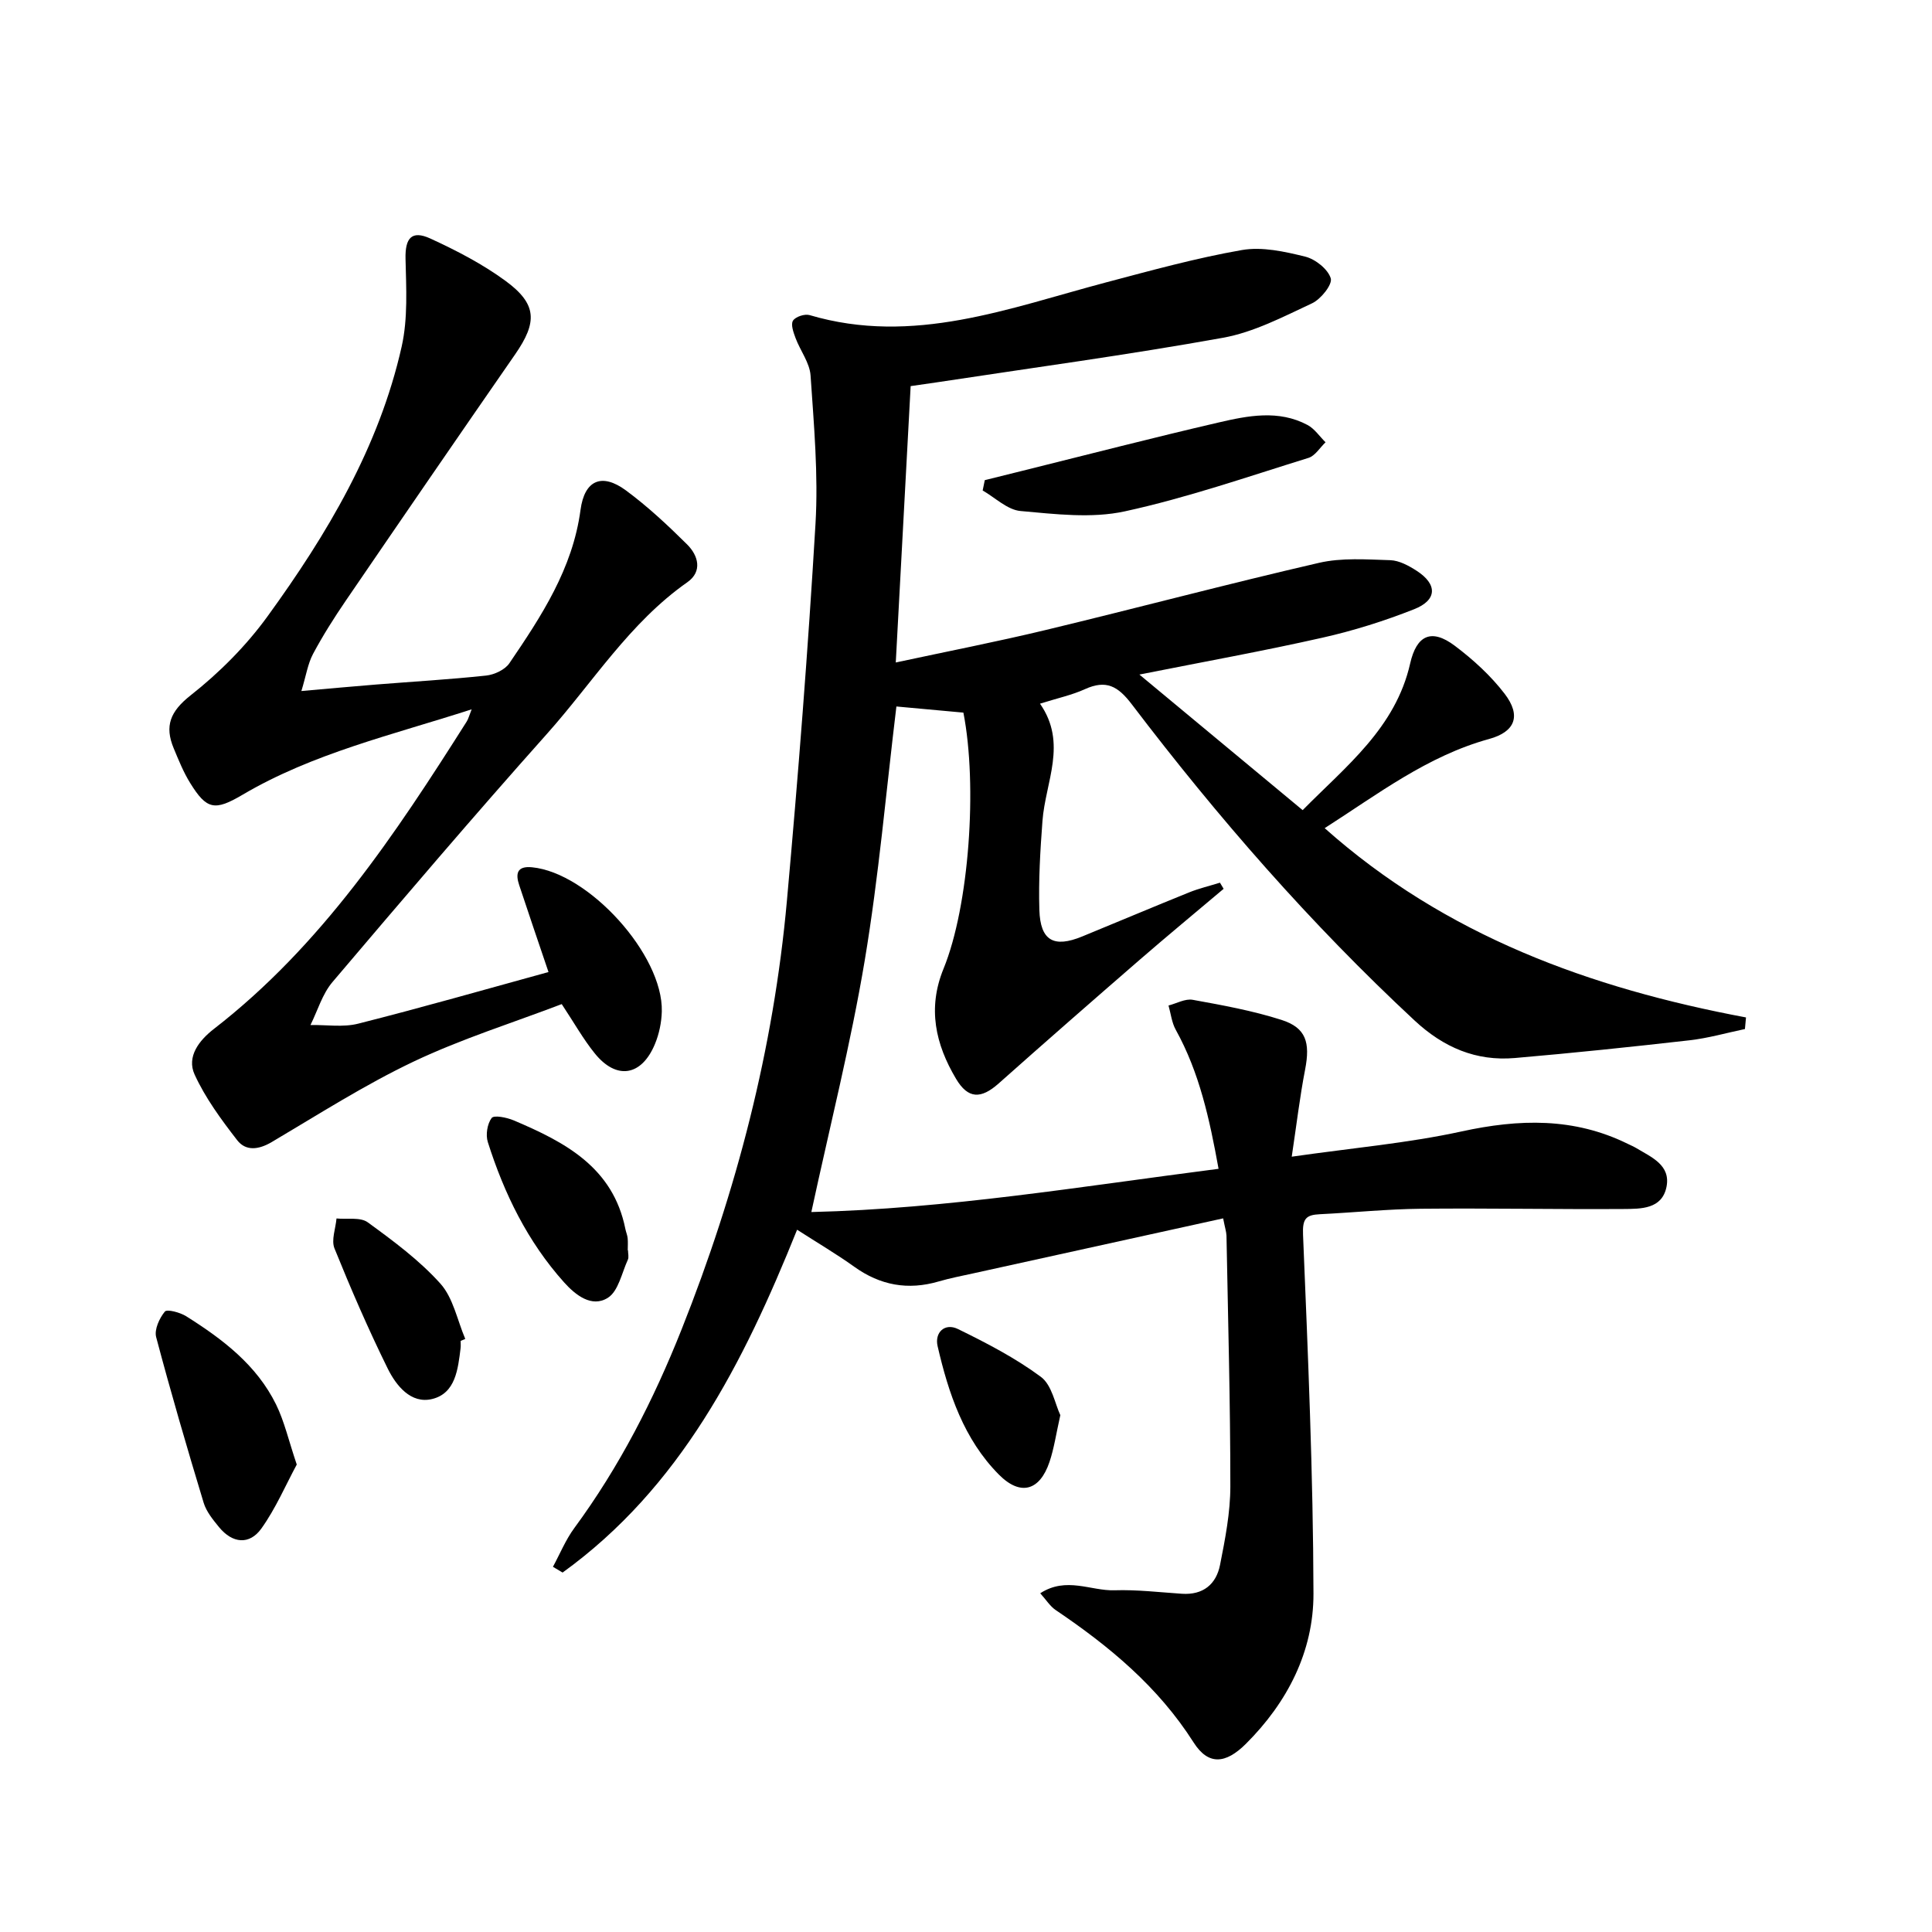 <svg enable-background="new 0 0 400 400" viewBox="0 0 400 400" xmlns="http://www.w3.org/2000/svg"><path d="m253.24 252.25c-17.37 3.82-34.49 7.58-51.62 11.36-2.43.54-4.89 1-7.27 1.7-6.35 1.86-12.09.82-17.48-3.04-3.73-2.67-7.7-5-11.84-7.67-11.15 27.74-24.19 53.38-48.55 70.98-.67-.4-1.33-.79-2-1.19 1.46-2.69 2.63-5.59 4.43-8.03 9.34-12.69 16.42-26.55 22.22-41.15 11.36-28.57 19.03-58.07 21.79-88.7 2.34-25.99 4.38-52.01 5.92-78.06.6-10.18-.33-20.48-1.02-30.7-.18-2.64-2.13-5.14-3.11-7.76-.43-1.16-1.03-2.81-.53-3.6.51-.82 2.43-1.45 3.44-1.15 21.46 6.34 41.3-1.46 61.44-6.79 9.3-2.46 18.6-5.03 28.05-6.68 4.19-.73 8.86.31 13.11 1.36 2.11.52 4.72 2.59 5.3 4.5.38 1.27-2.05 4.32-3.88 5.17-5.97 2.79-12.05 5.98-18.43 7.13-19.74 3.56-39.64 6.24-59.47 9.26-1.79.27-3.58.51-5.2.75-1.03 19.04-2.03 37.74-3.08 57.22 10.5-2.26 20.83-4.27 31.06-6.73 18.88-4.54 37.65-9.54 56.56-13.9 4.72-1.09 9.84-.7 14.76-.55 1.84.06 3.81 1.13 5.44 2.18 4.35 2.8 4.31 6.08-.52 7.98-6.15 2.43-12.53 4.44-18.98 5.89-12.13 2.74-24.39 4.95-37.88 7.63 11.51 9.56 22.37 18.58 33.8 28.07 9-9.12 19.23-17 22.26-30.37 1.33-5.86 4.4-7.3 9.24-3.66 3.8 2.86 7.45 6.19 10.33 9.95 3.47 4.55 2.17 7.87-3.23 9.35-12.79 3.52-23.09 11.46-34.04 18.46 25.01 22.27 55 33.14 87.23 39.19-.07.8-.14 1.6-.22 2.4-3.82.8-7.6 1.89-11.46 2.33-12.04 1.37-24.09 2.63-36.16 3.67-8.05.7-14.78-2.19-20.77-7.76-21.53-20.02-40.77-42.08-58.53-65.44-2.89-3.81-5.33-5.16-9.72-3.17-2.68 1.22-5.63 1.85-9.31 3.01 5.74 8.21 1.11 16.2.51 24.29-.46 6.13-.83 12.3-.64 18.43.2 6.36 2.99 7.89 8.86 5.48 7.38-3.03 14.72-6.13 22.12-9.12 2.07-.84 4.27-1.35 6.41-2.02.25.42.51.85.76 1.27-5.78 4.88-11.62 9.7-17.34 14.66-9.79 8.49-19.55 17.02-29.24 25.64-3.66 3.25-6.33 3.23-8.82-.96-4.25-7.15-5.95-14.59-2.59-22.8 5.31-13 7.06-37.95 4.11-53.02-4.59-.42-9.18-.84-13.87-1.27-2.12 17.43-3.64 35.13-6.56 52.6-2.89 17.23-7.2 34.23-11.05 52.07 28.12-.67 55.88-5.3 84.31-8.95-1.87-10.34-3.97-19.95-8.86-28.78-.83-1.49-1.02-3.34-1.5-5.03 1.67-.43 3.46-1.46 5.01-1.18 6.18 1.12 12.41 2.25 18.38 4.16 5.1 1.63 5.97 4.68 4.89 10.28-1.09 5.61-1.76 11.31-2.77 18.04 12.59-1.81 24.02-2.8 35.13-5.22 11.93-2.61 23.31-2.93 34.46 2.57.6.29 1.21.55 1.78.89 3.12 1.88 7.12 3.5 6.22 8.01-.93 4.63-5.31 4.55-8.88 4.58-13.99.09-27.98-.19-41.97-.05-6.97.07-13.94.79-20.91 1.13-2.89.14-3.63.92-3.49 4.25 1.02 24.77 2.1 49.55 2.16 74.32.02 11.98-5.4 22.51-13.97 31.06-4.23 4.22-7.81 4.51-10.85-.27-7.35-11.55-17.46-19.92-28.56-27.41-1.15-.78-1.94-2.08-3.19-3.47 5.42-3.51 10.48-.46 15.38-.62 4.63-.15 9.29.41 13.93.72 4.42.3 7.13-1.97 7.92-5.99 1.06-5.36 2.13-10.83 2.13-16.25 0-17.3-.48-34.61-.8-51.91-.04-.83-.31-1.6-.69-3.57z"/><path d="m113.56 201.25c-2.16-6.39-4.15-12.19-6.07-18.01-.78-2.35-.47-3.98 2.65-3.68 11.74 1.13 27.18 18.14 26.88 29.86-.06 2.26-.55 4.64-1.42 6.73-2.77 6.68-7.98 7.5-12.47 1.93-2.38-2.95-4.26-6.31-6.83-10.19-10.11 3.86-20.72 7.18-30.67 11.9-10.14 4.82-19.68 10.93-29.37 16.66-2.68 1.58-5.35 1.94-7.15-.38-3.31-4.27-6.59-8.73-8.82-13.6-1.69-3.7.94-7.07 3.98-9.43 22.28-17.26 37.55-40.27 52.36-63.66.33-.52.48-1.16 1.02-2.52-16.51 5.33-32.85 9.09-47.44 17.69-5.74 3.38-7.41 3.11-10.84-2.44-1.39-2.24-2.39-4.74-3.41-7.19-1.92-4.61-.72-7.63 3.51-10.96 5.93-4.67 11.48-10.23 15.91-16.34 12.35-17.02 23.1-35.05 27.78-55.86 1.31-5.83.94-12.11.8-18.17-.1-4.26 1.23-6 5.15-4.2 5.4 2.48 10.79 5.27 15.56 8.77 6.54 4.8 6.61 8.53 1.98 15.21-11.75 16.95-23.42 33.95-35.05 50.98-2.44 3.57-4.76 7.24-6.79 11.04-1.08 2.03-1.43 4.45-2.41 7.68 5.93-.52 10.66-.96 15.4-1.34 7.62-.61 15.25-1.05 22.84-1.86 1.71-.18 3.9-1.2 4.82-2.55 6.63-9.75 13.1-19.57 14.73-31.75.83-6.21 4.44-7.7 9.41-4.03 4.52 3.34 8.67 7.22 12.67 11.19 2.3 2.29 3.22 5.58.03 7.82-11.97 8.39-19.58 20.77-29.07 31.4-15.07 16.89-29.76 34.13-44.41 51.39-2.09 2.47-3.06 5.9-4.54 8.88 3.3-.06 6.76.51 9.87-.28 13.15-3.32 26.2-7.06 39.41-10.69z"/><path d="m61.44 303.22c-2.28 4.22-4.33 9.04-7.3 13.21-2.49 3.5-6.02 3.13-8.79-.25-1.25-1.53-2.62-3.2-3.18-5.03-3.45-11.39-6.79-22.82-9.84-34.32-.41-1.56.67-3.91 1.8-5.28.45-.55 3.15.17 4.41.96 7.52 4.73 14.6 10.08 18.63 18.3 1.71 3.49 2.58 7.41 4.27 12.41z"/><path d="m203.89 99.41c2.63-.65 5.26-1.31 7.89-1.96 13.49-3.35 26.94-6.83 40.48-9.97 6.11-1.42 12.45-2.69 18.45.51 1.46.78 2.5 2.37 3.73 3.58-1.17 1.11-2.15 2.8-3.53 3.23-12.62 3.91-25.16 8.27-38.03 11.07-6.89 1.5-14.42.57-21.59-.07-2.72-.24-5.24-2.76-7.84-4.25.14-.72.29-1.43.44-2.14z"/><path d="m130.02 258.86c0 .66.22 1.43-.04 1.97-1.25 2.73-1.95 6.48-4.12 7.86-3.34 2.12-6.72-.57-9.08-3.2-7.54-8.41-12.4-18.36-15.78-29.03-.48-1.5-.12-3.78.79-4.99.49-.65 3.14-.11 4.56.49 10.6 4.49 20.58 9.7 23.13 22.5.13.64.41 1.26.47 1.91.08.82.02 1.66.02 2.49z"/><path d="m95.37 277.62c0 .5.05 1-.01 1.49-.54 4.35-1.04 9.36-5.89 10.54-4.39 1.07-7.45-2.77-9.2-6.31-4.01-8.13-7.62-16.47-11.02-24.87-.7-1.73.24-4.12.42-6.2 2.19.22 4.93-.32 6.47.8 5.3 3.86 10.68 7.84 15.03 12.68 2.67 2.97 3.5 7.58 5.16 11.46-.32.14-.64.28-.96.41z"/><path d="m219.53 292.99c-.88 3.92-1.3 6.89-2.24 9.68-2.01 5.97-6 7.14-10.47 2.64-7.26-7.31-10.45-16.84-12.7-26.61-.65-2.83 1.49-4.87 4.21-3.54 5.93 2.9 11.89 5.99 17.17 9.9 2.29 1.69 2.93 5.61 4.03 7.93z"/></svg>
